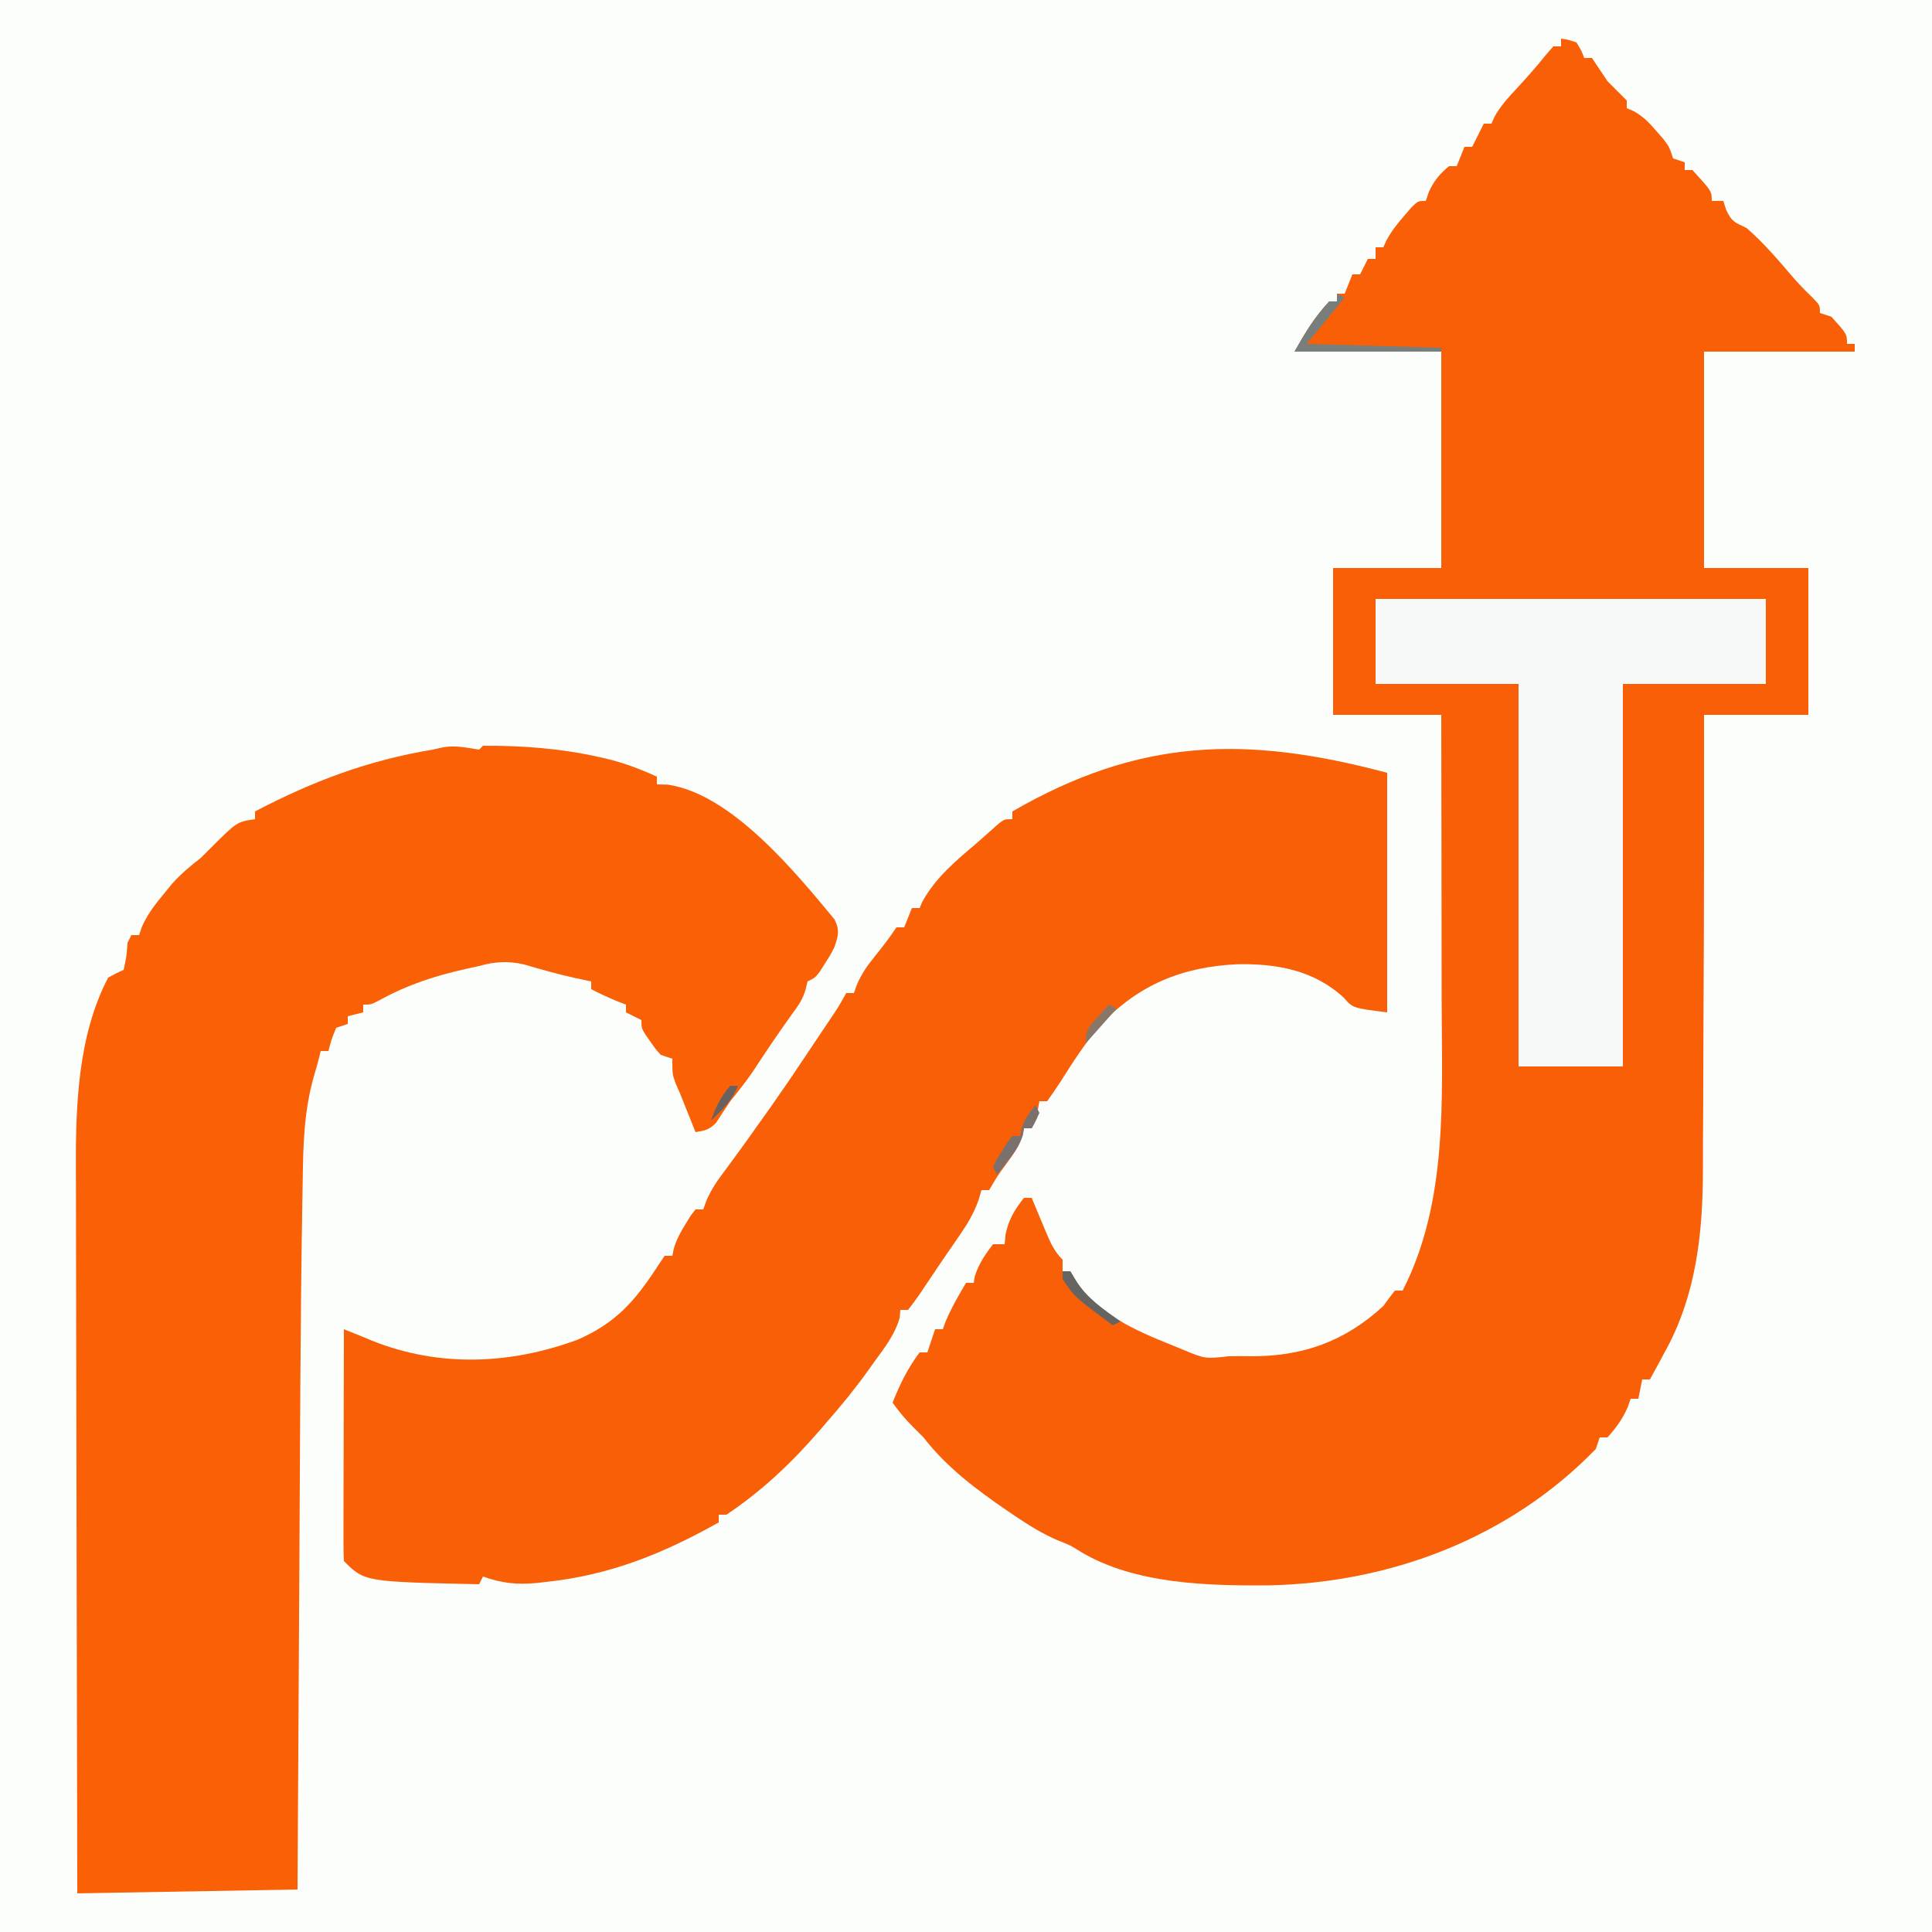 <?xml version="1.0" encoding="UTF-8"?>
<svg version="1.1" xmlns="http://www.w3.org/2000/svg" width="500" height="500">
<rect width="100%" height="100%" fill="#333333" stroke="none"/>
<path d="M0 0 C165 0 330 0 500 0 C500 165 500 330 500 500 C335 500 170 500 0 500 C0 335 0 170 0 0 Z " fill="#FCFEFB" transform="translate(0,0)"/>
<path d="M0 0 C1.875 0.25 1.875 0.25 4 1 C5.25 3.062 5.25 3.062 6 5 C6.66 5 7.32 5 8 5 C9.344 6.993 10.675 8.994 12 11 C12.908 11.908 13.815 12.815 14.75 13.75 C15.492 14.492 16.235 15.235 17 16 C17 16.66 17 17.32 17 18 C17.584 18.249 18.168 18.498 18.77 18.754 C21.313 20.175 22.794 21.732 24.688 23.938 C25.289 24.627 25.891 25.317 26.512 26.027 C28 28 28 28 29 31 C29.99 31.33 30.98 31.66 32 32 C32 32.66 32 33.32 32 34 C32.66 34 33.32 34 34 34 C39 39.476 39 39.476 39 42 C39.99 42 40.98 42 42 42 C42.248 42.784 42.495 43.568 42.75 44.375 C44.232 47.487 45.017 47.555 48 49 C52.552 52.926 56.448 57.589 60.355 62.141 C61.823 63.8 63.339 65.344 64.938 66.875 C67 69 67 69 67 71 C67.99 71.33 68.98 71.66 70 72 C74 76.457 74 76.457 74 79 C74.66 79 75.32 79 76 79 C76 79.66 76 80.32 76 81 C63.13 81 50.26 81 37 81 C37 99.48 37 117.96 37 137 C45.91 137 54.82 137 64 137 C64 149.54 64 162.08 64 175 C55.09 175 46.18 175 37 175 C37.002 176.923 37.004 178.847 37.007 180.828 C37.014 190.552 37.009 200.276 37 210 C36.999 211.458 36.999 211.458 36.998 212.946 C36.985 225.892 36.947 238.838 36.868 251.784 C36.833 257.493 36.808 263.201 36.804 268.91 C36.8 274.553 36.771 280.195 36.727 285.838 C36.714 287.949 36.709 290.06 36.714 292.171 C36.742 308.905 35.047 325.325 26.688 340.188 C26.328 340.865 25.969 341.542 25.6 342.24 C24.751 343.836 23.878 345.42 23 347 C22.34 347 21.68 347 21 347 C20.67 348.65 20.34 350.3 20 352 C19.34 352 18.68 352 18 352 C17.753 352.722 17.505 353.444 17.25 354.188 C15.877 357.276 14.276 359.51 12 362 C11.34 362 10.68 362 10 362 C9.67 362.99 9.34 363.98 9 365 C-13.313 387.996 -44.032 399.652 -75.65 400.287 C-91.448 400.416 -110.428 399.981 -124.383 391.562 C-127.052 389.884 -127.052 389.884 -130.359 388.602 C-134.307 386.865 -137.694 384.79 -141.25 382.375 C-142.222 381.719 -142.222 381.719 -143.214 381.05 C-151.29 375.528 -158.981 369.789 -165 362 C-165.866 361.134 -166.732 360.267 -167.625 359.375 C-169.656 357.344 -171.352 355.342 -173 353 C-171.095 348.237 -169.101 344.102 -166 340 C-165.34 340 -164.68 340 -164 340 C-163.34 338.02 -162.68 336.04 -162 334 C-161.34 334 -160.68 334 -160 334 C-159.752 333.319 -159.505 332.639 -159.25 331.938 C-157.758 328.431 -155.932 325.284 -154 322 C-153.34 322 -152.68 322 -152 322 C-151.876 321.196 -151.876 321.196 -151.75 320.375 C-150.716 317.102 -149.09 314.705 -147 312 C-146.01 312 -145.02 312 -144 312 C-143.917 311.134 -143.835 310.267 -143.75 309.375 C-142.886 305.489 -141.447 303.115 -139 300 C-138.34 300 -137.68 300 -137 300 C-136.59 300.987 -136.18 301.975 -135.758 302.992 C-135.214 304.287 -134.67 305.581 -134.125 306.875 C-133.856 307.526 -133.586 308.177 -133.309 308.848 C-132.116 311.67 -131.187 313.813 -129 316 C-129 316.99 -129 317.98 -129 319 C-128.34 319 -127.68 319 -127 319 C-126.526 319.825 -126.051 320.65 -125.562 321.5 C-120.221 329.868 -109.914 334.464 -101 338 C-100.011 338.405 -99.023 338.81 -98.004 339.227 C-92.108 341.69 -92.108 341.69 -86 341 C-84.084 340.956 -82.166 340.96 -80.25 341 C-66.926 341.032 -56.069 337.268 -46 328 C-45.213 326.921 -45.213 326.921 -44.41 325.82 C-43.945 325.22 -43.479 324.619 -43 324 C-42.34 324 -41.68 324 -41 324 C-29.22 301.041 -30.837 274.209 -30.902 249.023 C-30.904 246.874 -30.906 244.725 -30.907 242.576 C-30.91 236.984 -30.92 231.391 -30.931 225.799 C-30.942 220.066 -30.946 214.334 -30.951 208.602 C-30.962 197.401 -30.979 186.201 -31 175 C-40.24 175 -49.48 175 -59 175 C-59 162.46 -59 149.92 -59 137 C-49.76 137 -40.52 137 -31 137 C-31 118.52 -31 100.04 -31 81 C-43.54 81 -56.08 81 -69 81 C-66.027 75.798 -63.907 72.215 -60 68 C-59.34 68 -58.68 68 -58 68 C-58 67.34 -58 66.68 -58 66 C-57.34 66 -56.68 66 -56 66 C-55.34 64.35 -54.68 62.7 -54 61 C-53.34 61 -52.68 61 -52 61 C-51.34 59.68 -50.68 58.36 -50 57 C-49.34 57 -48.68 57 -48 57 C-48 56.01 -48 55.02 -48 54 C-47.34 54 -46.68 54 -46 54 C-45.742 53.428 -45.484 52.855 -45.219 52.266 C-43.886 49.789 -42.349 47.866 -40.5 45.75 C-39.892 45.044 -39.283 44.337 -38.656 43.609 C-37 42 -37 42 -35 42 C-34.629 40.886 -34.629 40.886 -34.25 39.75 C-32.895 36.77 -31.49 35.101 -29 33 C-28.34 33 -27.68 33 -27 33 C-26.01 30.525 -26.01 30.525 -25 28 C-24.34 28 -23.68 28 -23 28 C-22.691 27.381 -22.381 26.762 -22.062 26.125 C-21.375 24.75 -20.688 23.375 -20 22 C-19.34 22 -18.68 22 -18 22 C-17.759 21.441 -17.518 20.881 -17.27 20.305 C-15.735 17.518 -13.849 15.457 -11.688 13.125 C-9.057 10.266 -6.48 7.415 -4.062 4.375 C-3.382 3.591 -2.701 2.808 -2 2 C-1.34 2 -0.68 2 0 2 C0 1.34 0 0.68 0 0 Z " fill="#F95F06" transform="translate(404,10)"/>
<path d="M0 0 C0.33 -0.33 0.66 -0.66 1 -1 C11.07 -1.051 20.977 -0.33 30.812 1.875 C31.534 2.036 32.255 2.198 32.998 2.364 C37.578 3.47 41.716 5.04 46 7 C46 7.66 46 8.32 46 9 C47.392 9.031 47.392 9.031 48.812 9.062 C65.289 11.454 81.838 31.685 91.988 43.965 C93.367 46.739 92.95 48.091 92 51 C90.879 53.203 90.879 53.203 89.562 55.25 C89.131 55.936 88.699 56.622 88.254 57.328 C87 59 87 59 85 60 C84.857 60.588 84.714 61.176 84.566 61.781 C83.863 64.535 82.614 66.208 80.938 68.5 C77.459 73.332 74.158 78.259 70.895 83.238 C69.044 85.936 67.053 88.454 65 91 C63.757 92.835 62.543 94.683 61.344 96.547 C59.676 98.35 58.387 98.616 56 99 C54.667 95.667 53.333 92.333 52 89 C51.626 88.148 51.252 87.296 50.867 86.418 C50 84 50 84 50 80 C49.01 79.67 48.02 79.34 47 79 C45.613 77.441 45.613 77.441 44.312 75.562 C43.876 74.945 43.439 74.328 42.988 73.691 C42 72 42 72 42 70 C40.68 69.34 39.36 68.68 38 68 C38 67.34 38 66.68 38 66 C37.258 65.711 36.515 65.422 35.75 65.125 C33.433 64.177 31.221 63.152 29 62 C29 61.34 29 60.68 29 60 C27.742 59.732 26.484 59.464 25.188 59.188 C20.591 58.178 16.09 56.918 11.578 55.586 C7.435 54.644 4.053 54.862 0 56 C-1.145 56.251 -2.289 56.503 -3.469 56.762 C-11.492 58.576 -18.472 60.827 -25.742 64.828 C-28 66 -28 66 -30 66 C-30 66.66 -30 67.32 -30 68 C-31.32 68.33 -32.64 68.66 -34 69 C-34 69.66 -34 70.32 -34 71 C-35.485 71.495 -35.485 71.495 -37 72 C-38.225 75.008 -38.225 75.008 -39 78 C-39.66 78 -40.32 78 -41 78 C-41.134 78.553 -41.267 79.106 -41.405 79.676 C-41.812 81.265 -42.256 82.844 -42.731 84.413 C-45.282 93.334 -45.541 101.954 -45.652 111.145 C-45.684 112.973 -45.717 114.802 -45.75 116.63 C-46.274 147.905 -46.348 179.19 -46.517 210.468 C-46.568 219.709 -46.622 228.95 -46.677 238.192 C-46.789 257.128 -46.896 276.064 -47 295 C-75.215 295.495 -75.215 295.495 -104 296 C-104.068 269.582 -104.123 243.164 -104.155 216.747 C-104.171 204.479 -104.192 192.211 -104.226 179.943 C-104.256 169.244 -104.276 158.545 -104.282 147.845 C-104.286 142.186 -104.295 136.527 -104.317 130.868 C-104.338 125.528 -104.344 120.188 -104.339 114.848 C-104.34 112.901 -104.346 110.954 -104.358 109.008 C-104.452 92.434 -103.897 74.034 -96 59 C-93.883 57.844 -93.883 57.844 -92 57 C-91.252 53.517 -91.252 53.517 -91 50 C-90.67 49.34 -90.34 48.68 -90 48 C-89.34 48 -88.68 48 -88 48 C-87.759 47.29 -87.518 46.579 -87.27 45.848 C-85.808 42.57 -83.974 40.2 -81.688 37.438 C-80.928 36.508 -80.169 35.579 -79.387 34.621 C-77.083 32.091 -74.707 30.08 -72 28 C-71.175 27.175 -70.35 26.35 -69.5 25.5 C-62.696 18.696 -62.696 18.696 -58 18 C-58 17.34 -58 16.68 -58 16 C-43.006 8.153 -28.731 2.767 -12 0 C-11.099 -0.201 -10.198 -0.402 -9.27 -0.609 C-6.072 -1.16 -3.185 -0.49 0 0 Z " fill="#FA6006" transform="translate(124,194)"/>
<path d="M0 0 C0 20.46 0 40.92 0 62 C-8.866 60.892 -8.866 60.892 -11.188 58.25 C-18.888 51.086 -28.589 49.345 -38.751 49.542 C-53.033 50.193 -64.52 54.896 -74.25 65.375 C-78.189 69.939 -81.405 74.987 -84.624 80.072 C-85.701 81.747 -86.845 83.378 -88 85 C-88.66 85 -89.32 85 -90 85 C-90.144 85.784 -90.289 86.567 -90.438 87.375 C-91 90 -91 90 -92 92 C-92.66 92 -93.32 92 -94 92 C-94.093 92.554 -94.186 93.109 -94.281 93.68 C-95.192 96.619 -96.691 98.641 -98.5 101.125 C-100.945 104.445 -100.945 104.445 -103 108 C-103.66 108 -104.32 108 -105 108 C-105.257 108.875 -105.513 109.751 -105.777 110.652 C-107.021 114.058 -108.512 116.584 -110.562 119.562 C-111.268 120.59 -111.973 121.617 -112.699 122.676 C-113.259 123.481 -113.259 123.481 -113.83 124.303 C-115.056 126.081 -116.258 127.873 -117.457 129.668 C-118.263 130.862 -119.069 132.056 -119.875 133.25 C-120.256 133.823 -120.637 134.396 -121.03 134.987 C-121.969 136.361 -122.978 137.686 -124 139 C-124.66 139 -125.32 139 -126 139 C-126.048 139.652 -126.095 140.305 -126.145 140.977 C-127.402 145.42 -129.991 148.671 -132.688 152.375 C-133.205 153.105 -133.723 153.834 -134.256 154.586 C-137.614 159.27 -141.188 163.68 -145 168 C-145.617 168.722 -146.235 169.444 -146.871 170.188 C-154.121 178.576 -161.751 185.811 -171 192 C-171.66 192 -172.32 192 -173 192 C-173 192.66 -173 193.32 -173 194 C-187.366 202.056 -200.963 207.583 -217.438 209.375 C-218.278 209.472 -219.118 209.569 -219.984 209.668 C-225.198 210.158 -229.062 209.768 -234 208 C-234.33 208.66 -234.66 209.32 -235 210 C-264.638 209.362 -264.638 209.362 -270 204 C-270.094 202.128 -270.117 200.253 -270.114 198.379 C-270.113 197.177 -270.113 195.976 -270.113 194.739 C-270.108 193.431 -270.103 192.124 -270.098 190.777 C-270.096 189.434 -270.094 188.09 -270.093 186.746 C-270.09 183.203 -270.08 179.66 -270.069 176.118 C-270.058 172.505 -270.054 168.892 -270.049 165.279 C-270.038 158.186 -270.021 151.093 -270 144 C-267.536 144.982 -265.076 145.968 -262.633 147 C-245.267 153.925 -226.843 153.118 -209.492 146.703 C-199.685 142.424 -194.747 136.786 -189 128 C-188.34 127.01 -187.68 126.02 -187 125 C-186.34 125 -185.68 125 -185 125 C-184.885 124.428 -184.771 123.855 -184.652 123.266 C-183.938 120.785 -182.927 118.936 -181.562 116.75 C-181.131 116.044 -180.699 115.337 -180.254 114.609 C-179.633 113.813 -179.633 113.813 -179 113 C-178.34 113 -177.68 113 -177 113 C-176.74 112.273 -176.479 111.546 -176.211 110.797 C-174.961 107.911 -173.517 105.756 -171.625 103.25 C-167.93 98.276 -164.32 93.251 -160.75 88.188 C-160.243 87.47 -159.736 86.753 -159.213 86.015 C-156.415 82.048 -153.677 78.05 -151 74 C-150.153 72.734 -149.305 71.468 -148.457 70.203 C-147.576 68.885 -146.694 67.568 -145.812 66.25 C-145.362 65.578 -144.911 64.907 -144.447 64.215 C-142.07 60.699 -142.07 60.699 -140 57 C-139.34 57 -138.68 57 -138 57 C-137.742 56.27 -137.484 55.541 -137.219 54.789 C-135.954 51.894 -134.484 49.822 -132.5 47.375 C-130.548 44.952 -128.728 42.592 -127 40 C-126.34 40 -125.68 40 -125 40 C-124.34 38.35 -123.68 36.7 -123 35 C-122.34 35 -121.68 35 -121 35 C-120.66 34.196 -120.66 34.196 -120.312 33.375 C-116.798 27.016 -111.466 22.627 -106 18 C-105.01 17.12 -105.01 17.12 -104 16.223 C-103.072 15.401 -103.072 15.401 -102.125 14.562 C-101.294 13.822 -101.294 13.822 -100.445 13.066 C-99 12 -99 12 -97 12 C-97 11.34 -97 10.68 -97 10 C-64.198 -8.967 -36.66 -9.776 0 0 Z " fill="#F85F07" transform="translate(359,200)"/>
<path d="M0 0 C33.33 0 66.66 0 101 0 C101 7.26 101 14.52 101 22 C88.79 22 76.58 22 64 22 C64 54.67 64 87.34 64 121 C55.09 121 46.18 121 37 121 C37 88.33 37 55.66 37 22 C24.79 22 12.58 22 0 22 C0 14.74 0 7.48 0 0 Z " fill="#F6F9F7" transform="translate(356,155)"/>
<path d="M0 0 C0.66 0.33 1.32 0.66 2 1 C0.521 2.813 -0.958 4.625 -2.438 6.438 C-3.261 7.447 -4.085 8.456 -4.934 9.496 C-7 12 -7 12 -8 13 C3.55 13.33 15.1 13.66 27 14 C27 14.33 27 14.66 27 15 C14.46 15 1.92 15 -11 15 C-8.027 9.798 -5.907 6.215 -2 2 C-1.34 2 -0.68 2 0 2 C0 1.34 0 0.68 0 0 Z " fill="#777E7B" transform="translate(346,76)"/>
<path d="M0 0 C0.33 0.66 0.66 1.32 1 2 C0.062 4.125 0.062 4.125 -1 6 C-1.66 6 -2.32 6 -3 6 C-3.102 6.572 -3.204 7.145 -3.309 7.734 C-4.123 10.403 -5.347 12.06 -7.062 14.25 C-7.61 14.956 -8.158 15.663 -8.723 16.391 C-9.144 16.922 -9.566 17.453 -10 18 C-10.33 17.34 -10.66 16.68 -11 16 C-10.074 14.055 -10.074 14.055 -8.688 11.875 C-8.238 11.151 -7.788 10.426 -7.324 9.68 C-6.887 9.125 -6.45 8.571 -6 8 C-5.34 8 -4.68 8 -4 8 C-3.897 7.423 -3.794 6.845 -3.688 6.25 C-2.902 3.68 -1.695 2.063 0 0 Z " fill="#7A716E" transform="translate(268,286)"/>
<path d="M0 0 C0.66 0 1.32 0 2 0 C2.773 1.268 2.773 1.268 3.562 2.562 C6.386 7.096 10.73 9.916 15 13 C14.01 13.495 14.01 13.495 13 14 C3.026 6.605 3.026 6.605 0 2 C0 1.34 0 0.68 0 0 Z " fill="#666463" transform="translate(275,329)"/>
<path d="M0 0 C0.66 0.33 1.32 0.66 2 1 C-0.64 3.97 -3.28 6.94 -6 10 C-6 6.411 -5.336 5.891 -3 3.312 C-2.443 2.69 -1.886 2.067 -1.312 1.426 C-0.879 0.955 -0.446 0.485 0 0 Z " fill="#887769" transform="translate(287,260)"/>
<path d="M0 0 C0.66 0 1.32 0 2 0 C0.445 3.817 -2.036 6.192 -5 9 C-3.758 5.561 -2.443 2.748 0 0 Z " fill="#67615F" transform="translate(189,281)"/>
</svg>

